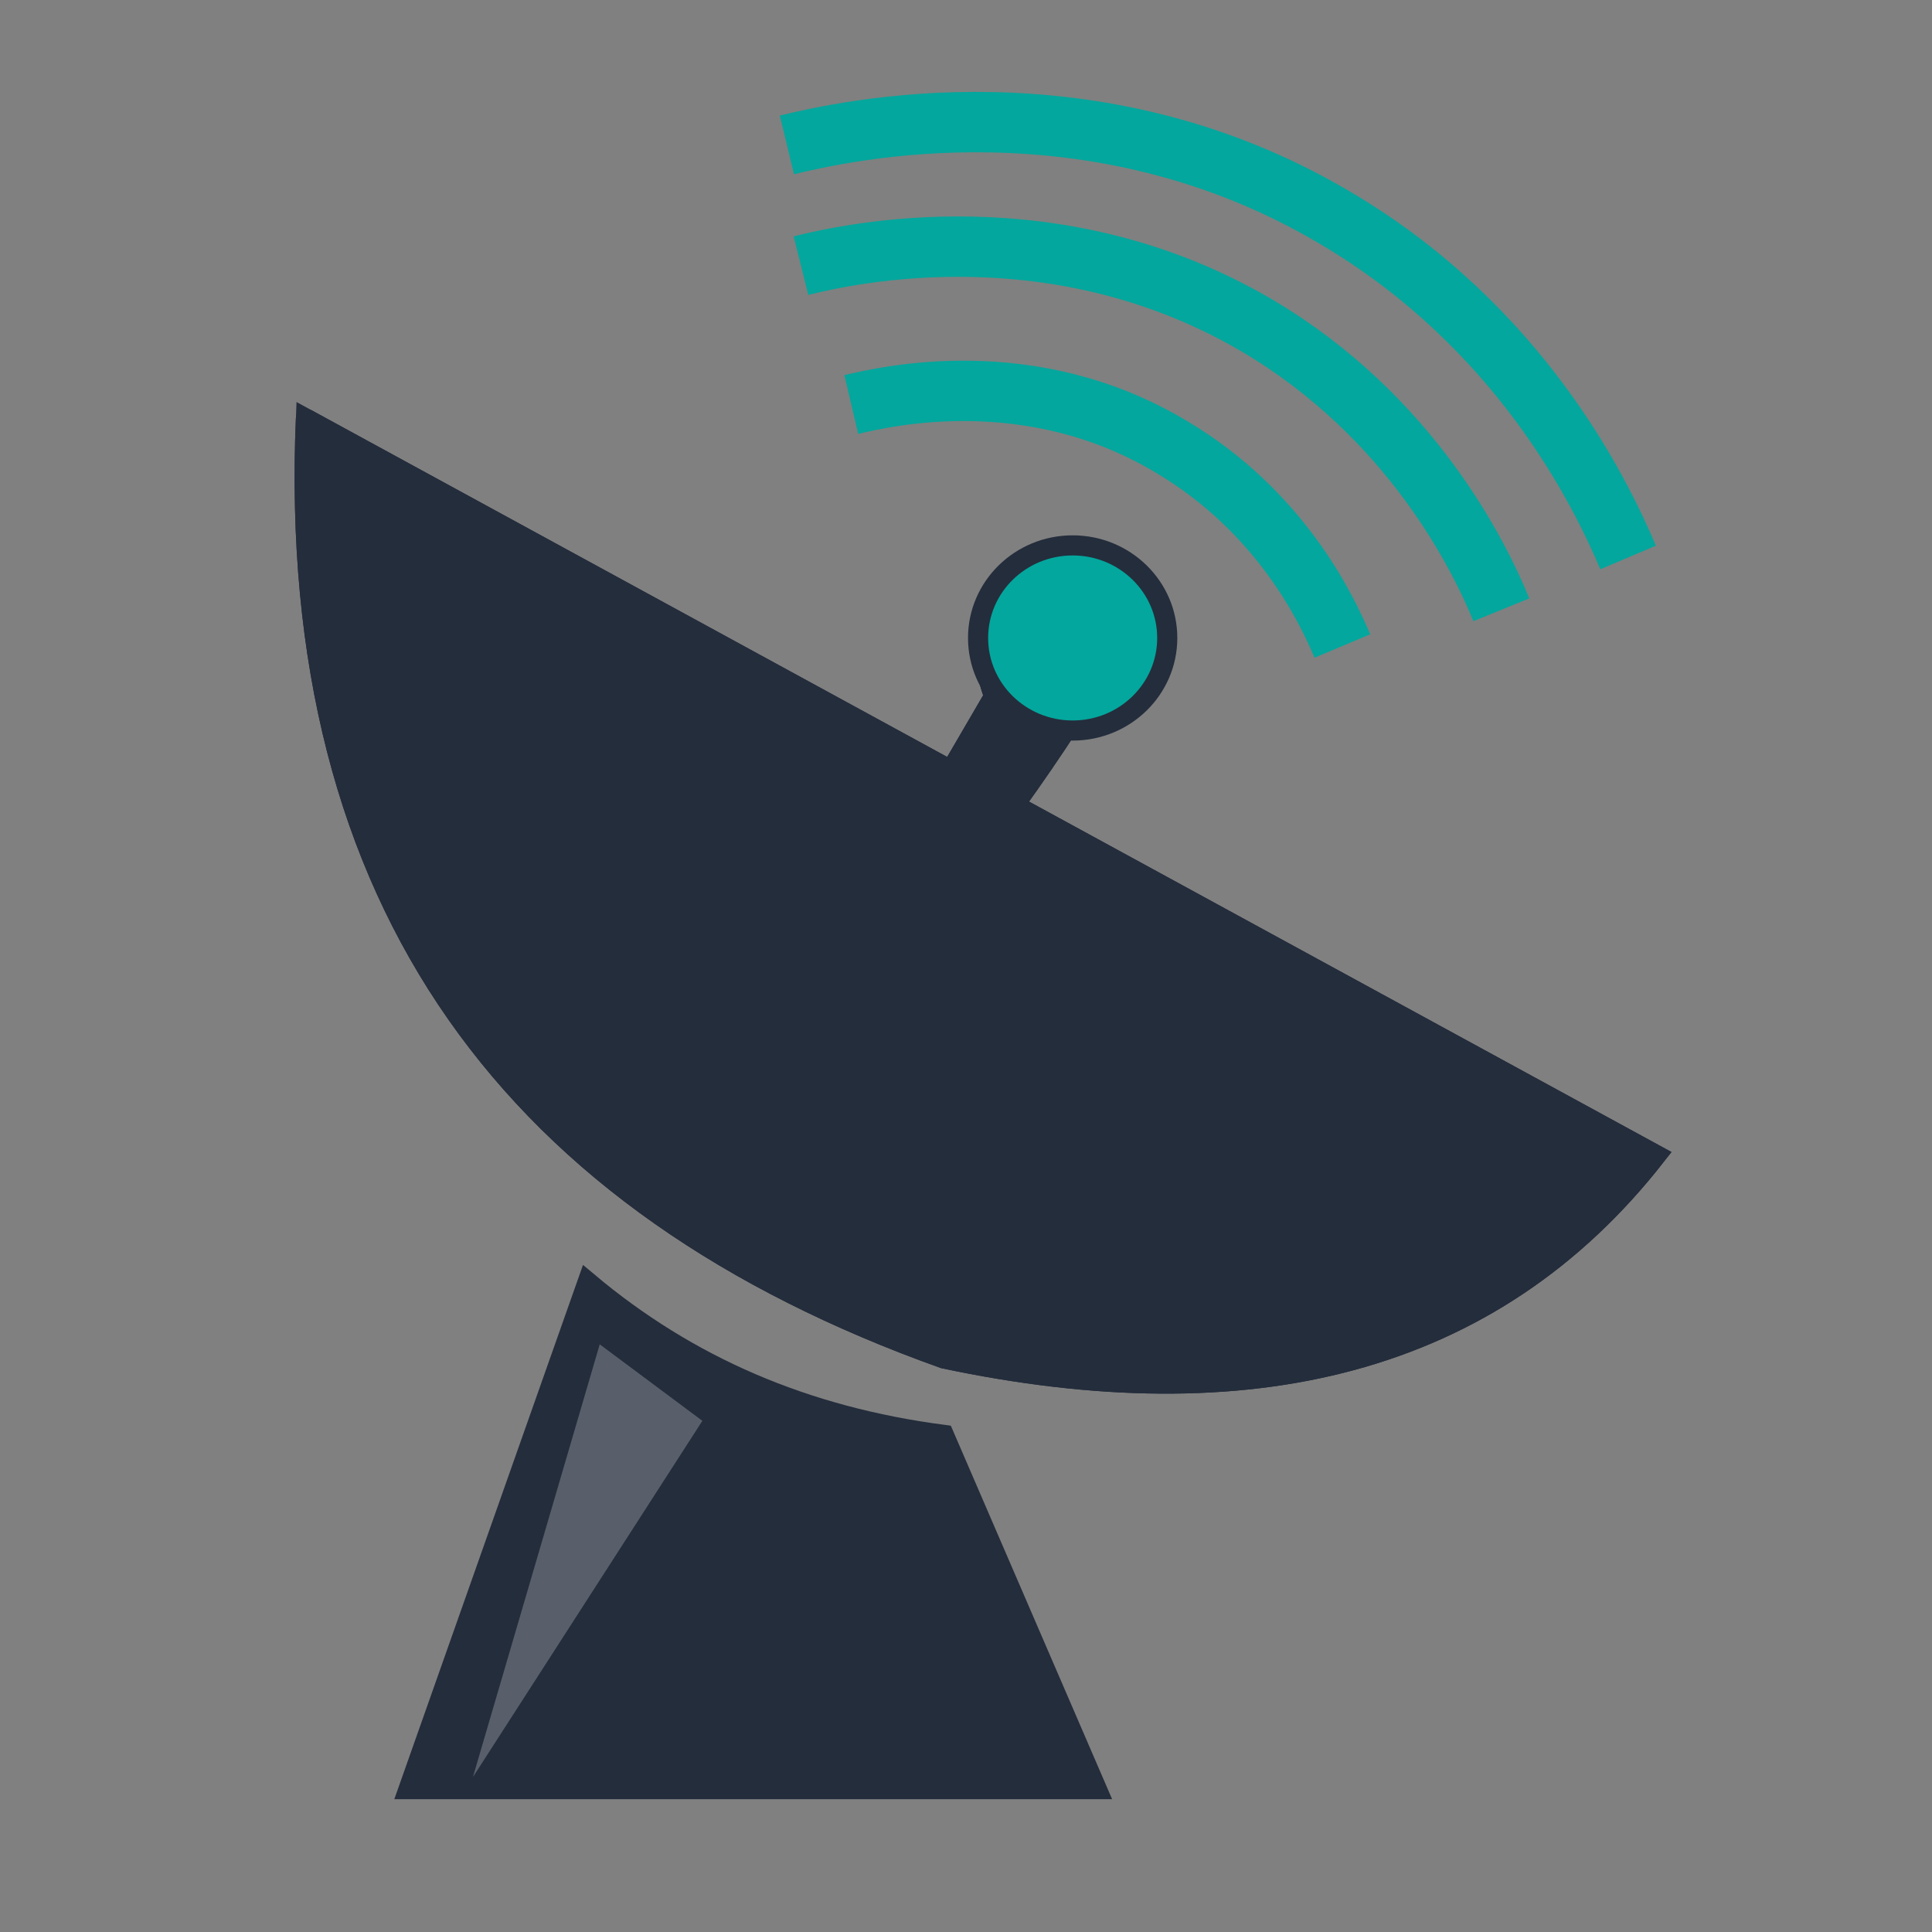 <?xml version="1.0" encoding="utf-8"?>
<!-- Generator: Adobe Illustrator 23.1.0, SVG Export Plug-In . SVG Version: 6.00 Build 0)  -->
<svg version="1.1" id="Layer_1" xmlns="http://www.w3.org/2000/svg" xmlns:xlink="http://www.w3.org/1999/xlink" x="0px" y="0px"
	 viewBox="0 0 96 96" style="enable-background:new 0 0 96 96;" xml:space="preserve">
<rect x="0" y="0" width="96" height="96" fill="#808080" stroke="none"/>
<style type="text/css">
	.st0{fill:none;stroke:#03A79D;stroke-width:3;stroke-miterlimit:10;}
	.st1{fill:#242D3C;}
	.st2{fill:none;stroke:#242D3C;stroke-miterlimit:10;}
	.st3{fill:#242D3C;stroke:#242D3C;stroke-miterlimit:10;}
	.st4{opacity:0.24;enable-background:new    ;}
	.st5{clip-path:url(#SVGID_2_);fill:#FFFFFF;}
	.st6{fill:#005BAA;}
	.st7{fill:#03A79D;stroke:#242D3C;stroke-miterlimit:10;}
	.st8{fill:none;}
</style>
<path class="st0" d="M80.9,27.7c-1.4-3.3-5.4-11.5-14.6-16.9C54.3,3.7,42,6.5,39.1,7.2"/>
<path class="st0" d="M74.6,30.3c-1.1-2.7-4.5-9.6-12.1-14.1c-10-5.9-20.3-3.6-22.7-3"/>
<path class="st0" d="M66.7,32.1c-0.8-1.9-3.1-6.7-8.5-9.9c-7-4.2-14.2-2.5-15.9-2.1"/>
<path class="st1" d="M29.2,63.7c5,4.2,10.8,6.7,17.7,7.6l7.6,17.6H20.3L29.2,63.7z"/>
<path class="st2" d="M29.2,63.7c5,4.2,10.8,6.7,17.7,7.6l7.6,17.6H20.3L29.2,63.7z"/>
<path class="st3" d="M15.2,20.8l67.1,36.6C74.1,67.9,62,70.7,46.9,67.5C25.6,59.9,14.2,45,15.2,20.8"/>
<path class="st2" d="M15.2,20.8l67.1,36.6C74.1,67.9,62,70.7,46.9,67.5C25.6,59.9,14.2,45,15.2,20.8z"/>
<path class="st3" d="M47.3,38.2l2.1-3.6c-0.1-0.3-0.8-1.9,0-3.8c0.7-1.7,2.2-2.4,2.5-2.5c0.4-0.2,1.6-0.6,2.5,0
	c1.6,0.9,1.3,3.6,1.3,3.8c-0.3,2.3-2.2,3.5-2.5,3.8c-0.9,1.4-1.8,2.7-2.8,4.1L47.3,38.2z"/>
<path class="st2" d="M47.3,38.2l2.1-3.6c-0.1-0.3-0.8-1.9,0-3.8c0.7-1.7,2.2-2.4,2.5-2.5c0.4-0.2,1.6-0.6,2.5,0
	c1.6,0.9,1.3,3.6,1.3,3.8c-0.3,2.3-2.2,3.5-2.5,3.8c-0.9,1.4-1.8,2.7-2.8,4.1L47.3,38.2z"/>
<g class="st4">
	<g>
		<defs>
			<rect id="SVGID_1_" x="23.5" y="66.8" width="11.4" height="21.5"/>
		</defs>
		<clipPath id="SVGID_2_">
			<use xlink:href="#SVGID_1_"  style="overflow:visible;"/>
		</clipPath>
		<polygon class="st5" points="29.8,66.8 34.9,70.6 23.5,88.3 		"/>
	</g>
</g>
<path class="st6" d="M53.3,27.1c2.6,0,4.7,2.1,4.7,4.6c0,2.5-2.1,4.6-4.7,4.6c-2.6,0-4.7-2.1-4.7-4.6C48.6,29.2,50.7,27.1,53.3,27.1
	"/>
<ellipse class="st7" cx="53.3" cy="31.7" rx="4.7" ry="4.6"/>
<rect x="0.3" y="-0.1" class="st8" width="96" height="96"/>
<rect x="0.3" y="-0.1" class="st8" width="96" height="96"/>
</svg>
